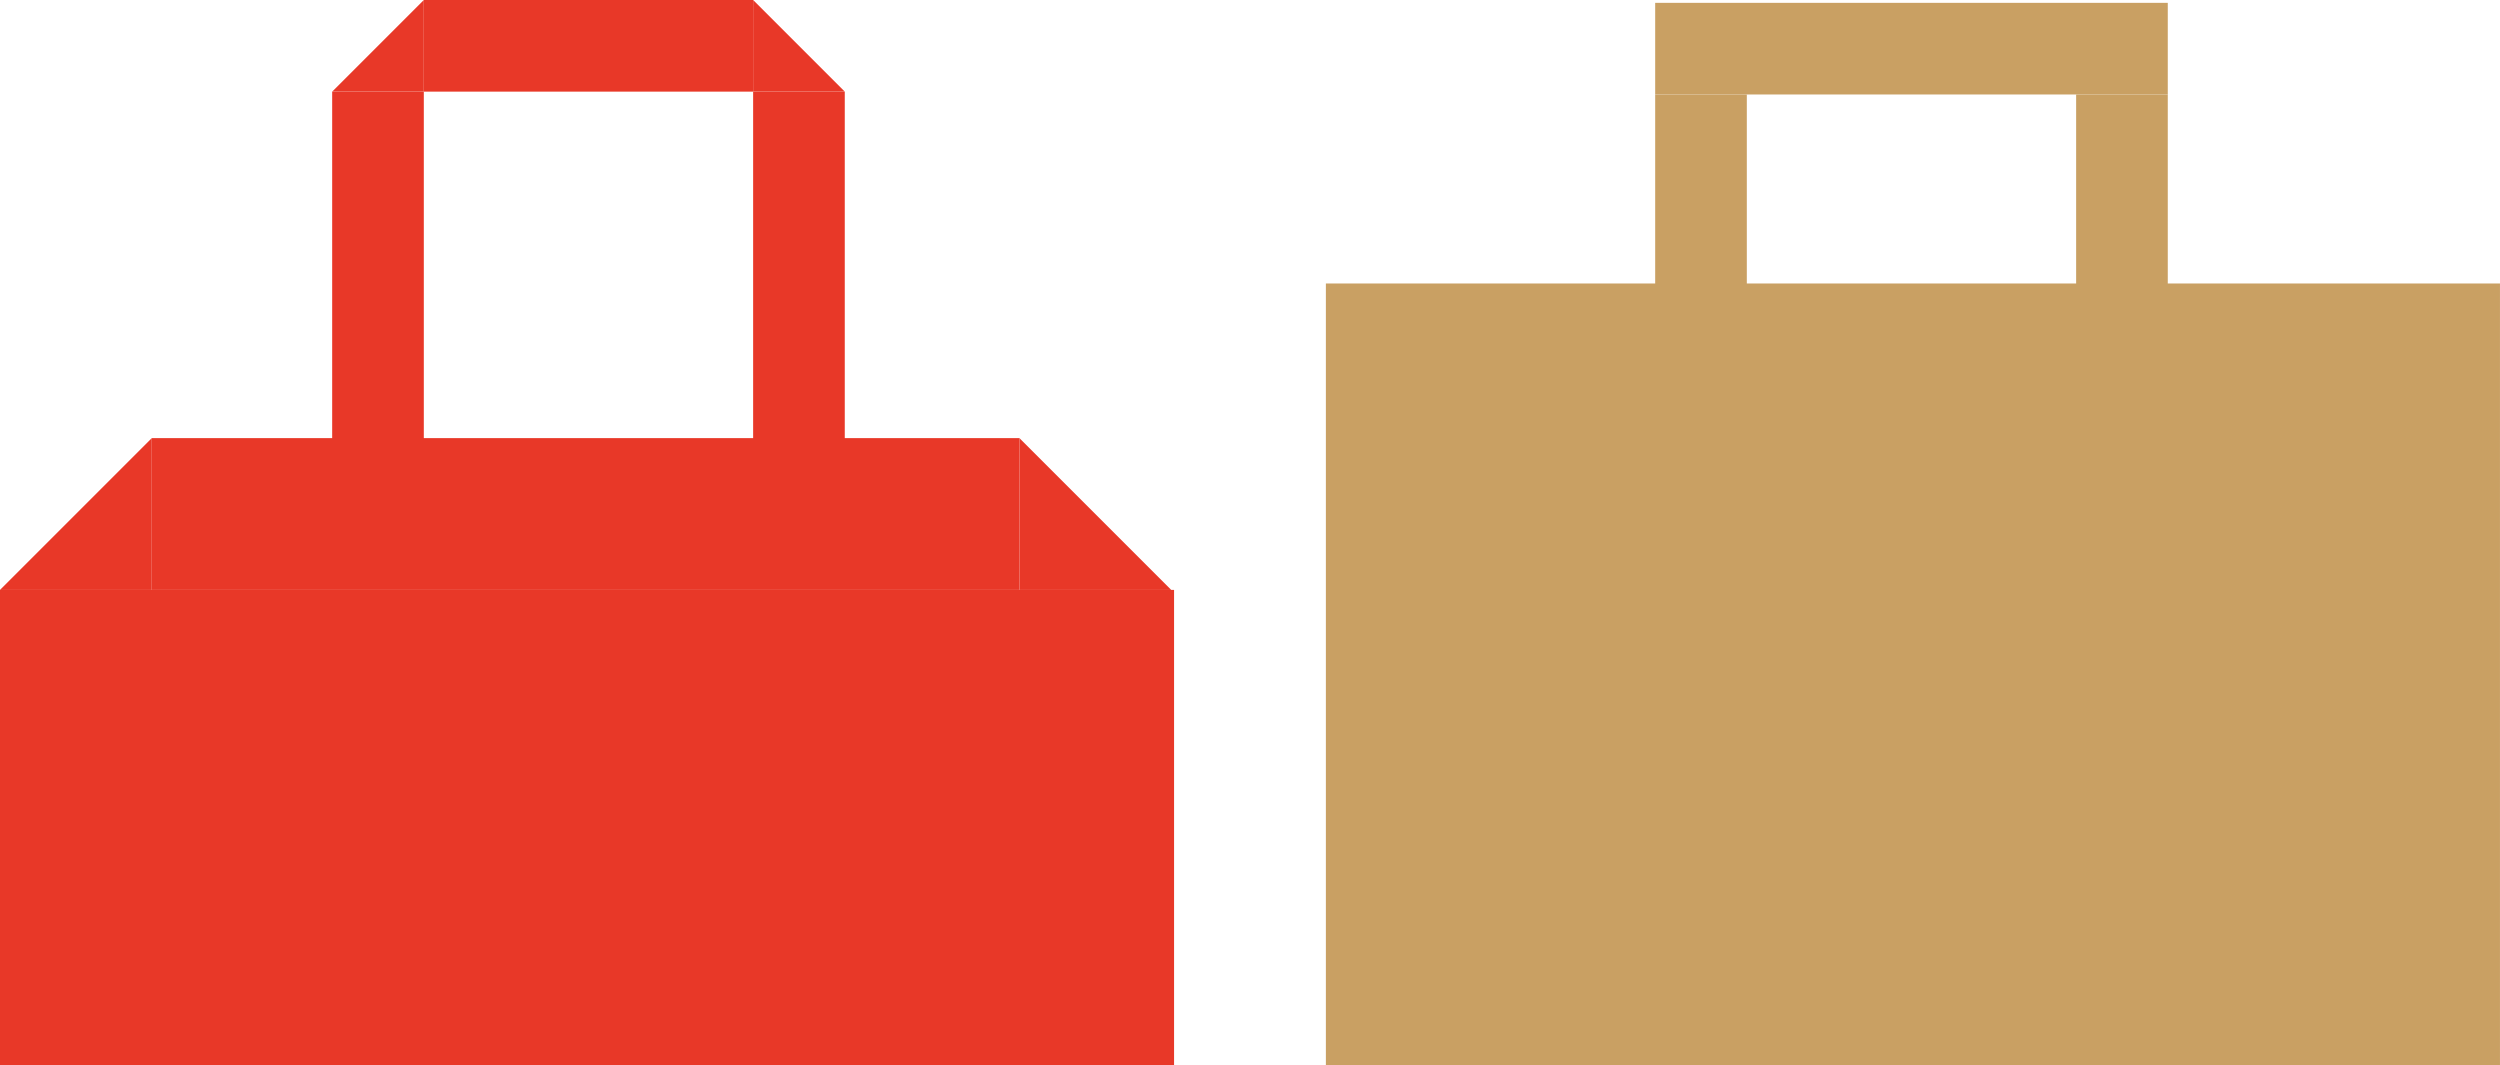 <svg xmlns="http://www.w3.org/2000/svg" width="97.456" height="41.528" viewBox="0 0 97.456 41.528"><g transform="translate(-2559.988 -637.569)"><rect width="45.769" height="30.476" transform="translate(2611.674 648.62)" fill="#c9a063"/><rect width="3.572" height="11.833" transform="translate(2624.511 641.253)" fill="#c9a063"/><rect width="19.982" height="3.572" transform="translate(2624.511 637.68)" fill="#c9a063"/><rect width="3.572" height="11.833" transform="translate(2640.921 641.253)" fill="#c9a063"/><rect width="45.769" height="18.531" transform="translate(2559.987 660.565)" fill="#e83828"/><path d="M82.517,57.017H76.6V51.1Z" transform="translate(2523.129 603.549)" fill="#e83828"/><path d="M41,57.017h5.917V51.1Z" transform="translate(2518.987 603.549)" fill="#e83828"/><rect width="33.825" height="5.917" transform="translate(2565.904 654.648)" fill="#e83828"/><rect width="3.572" height="18.531" transform="translate(2572.937 641.141)" fill="#e83828"/><rect width="12.838" height="3.572" transform="translate(2576.509 637.569)" fill="#e83828"/><rect width="3.572" height="18.531" transform="translate(2589.347 641.141)" fill="#e83828"/><path d="M56.172,39.372H52.6L56.172,35.8Z" transform="translate(2520.337 601.769)" fill="#e83828"/><path d="M67.3,39.372h3.572L67.3,35.8Z" transform="translate(2522.047 601.769)" fill="#e83828"/></g></svg>
